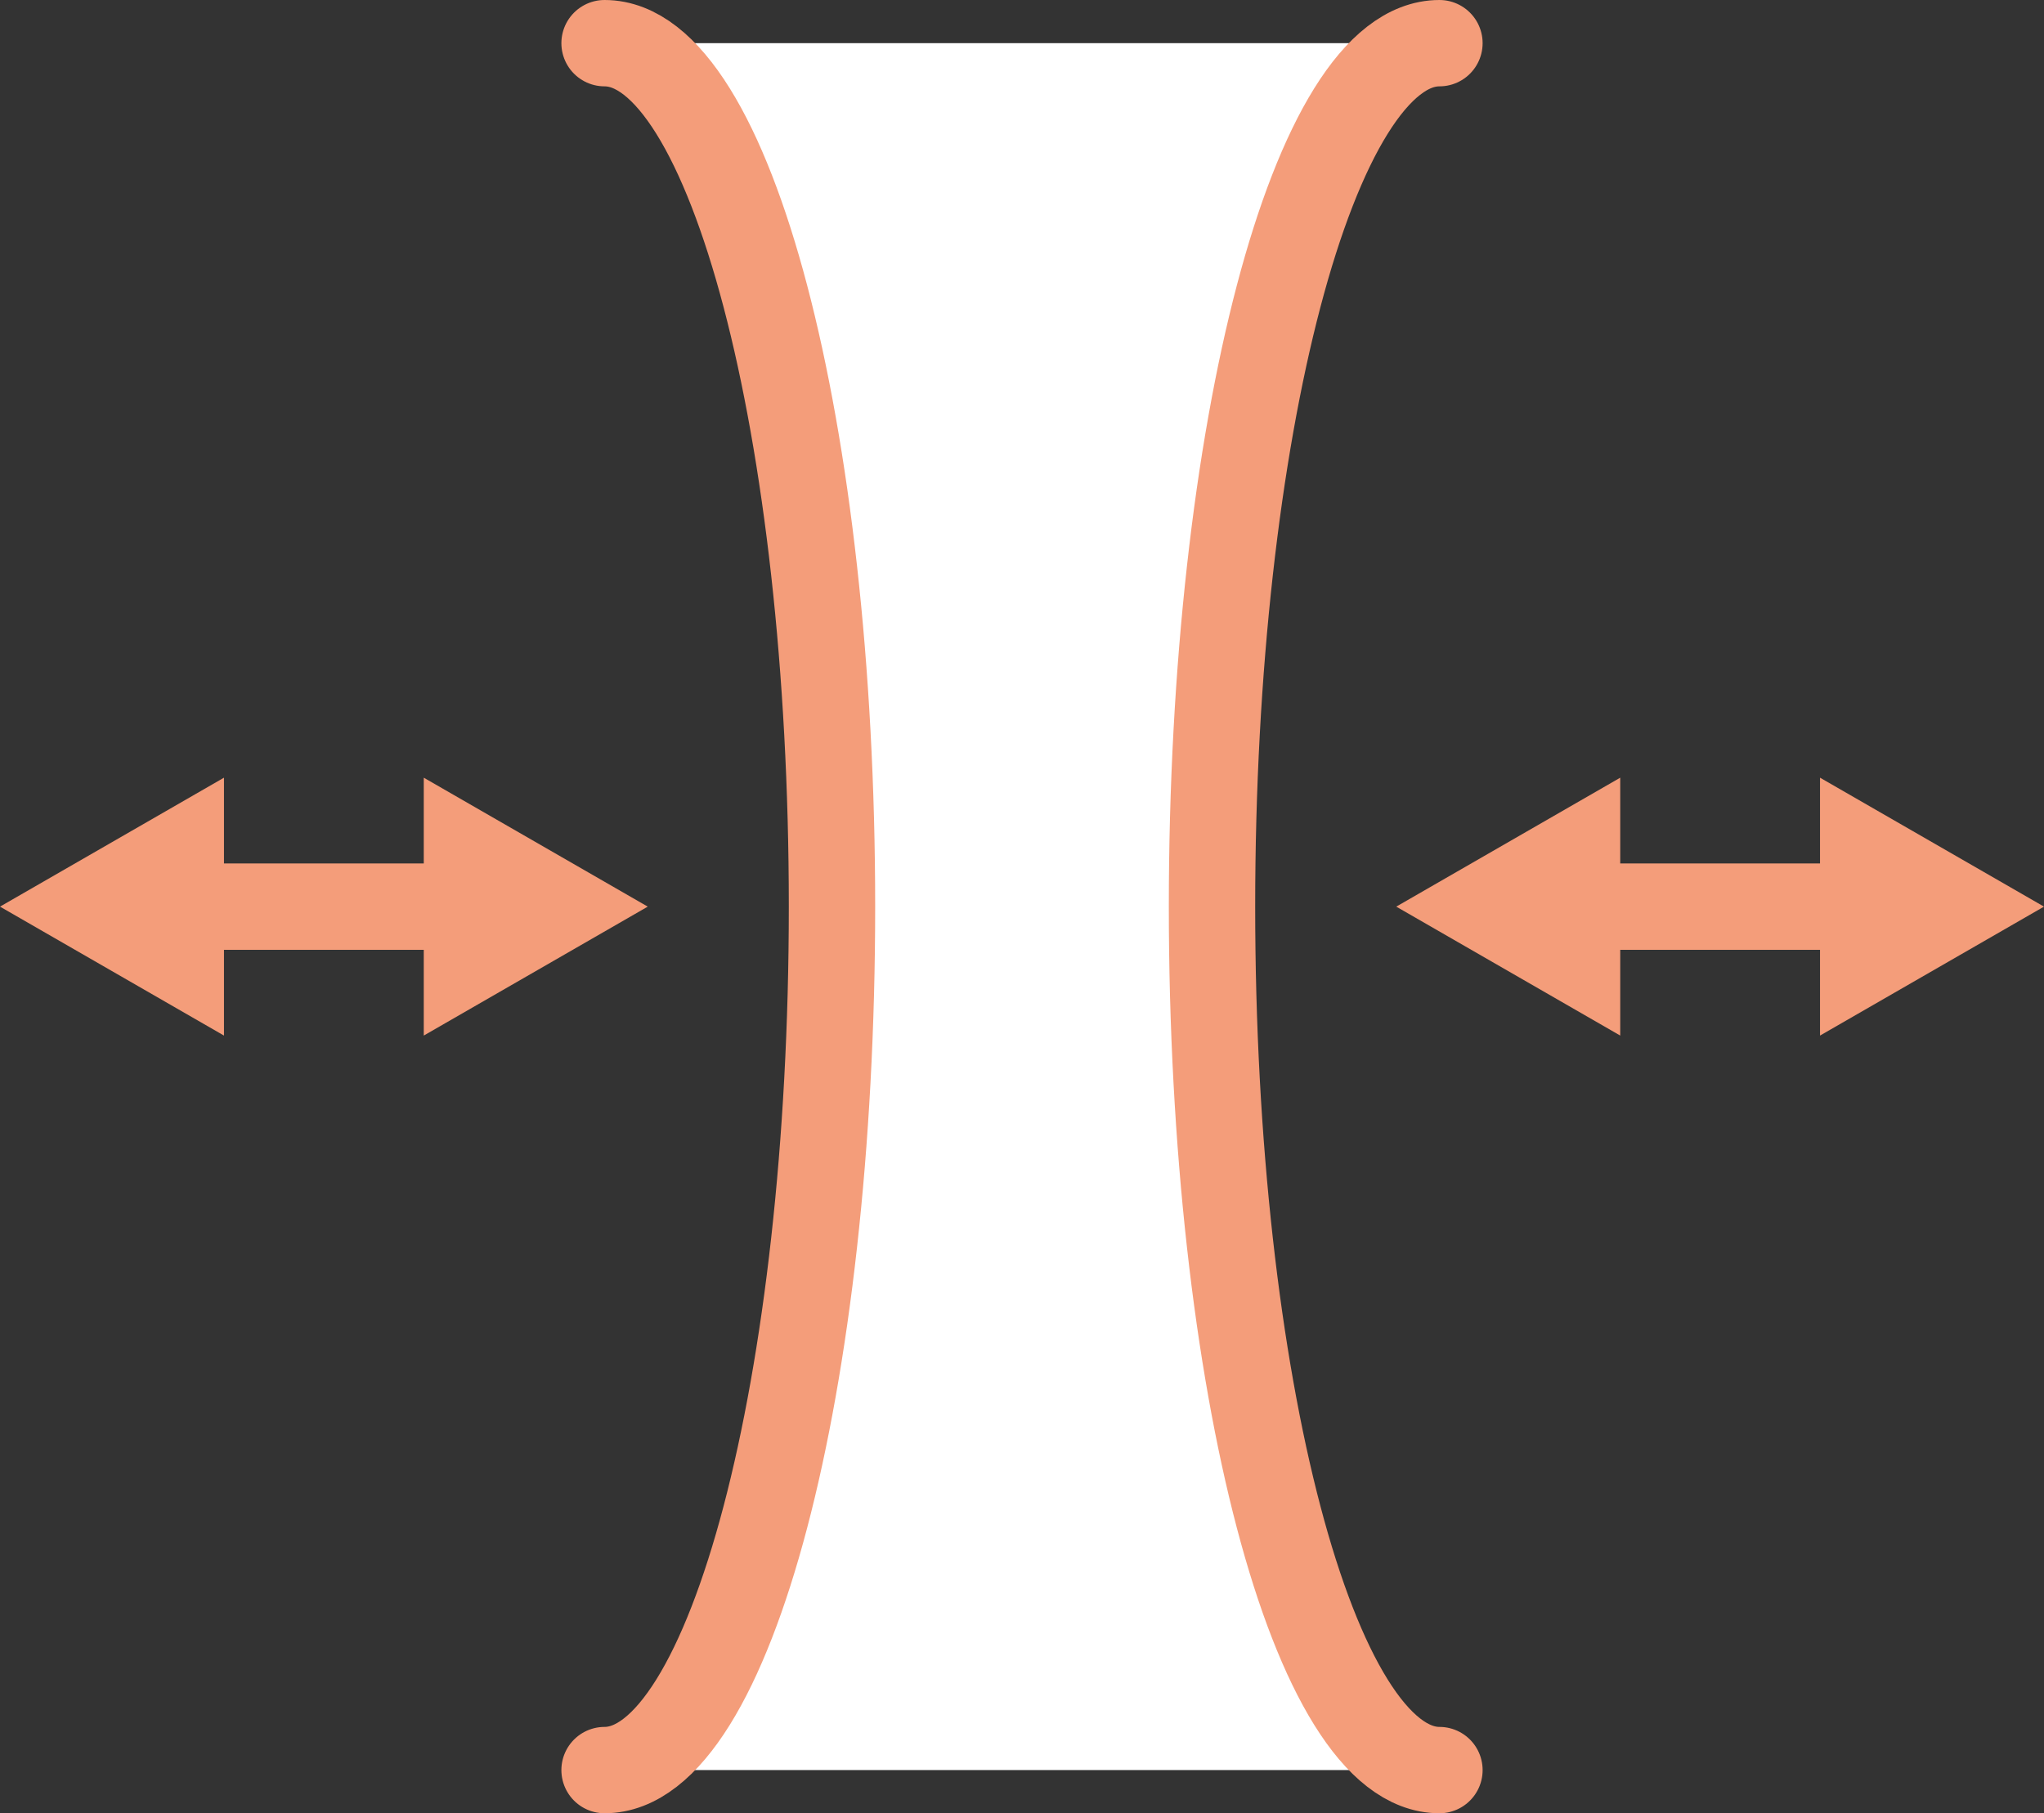 <?xml version="1.0" encoding="UTF-8"?>
<svg id="Layer_2" data-name="Layer 2" xmlns="http://www.w3.org/2000/svg" viewBox="0 0 35.5 31.5">
  <rect x="0" y="0" width="35.5" height="31.5" fill="#333333" stroke="none"/>
  <defs>
    <style>
      .cls-1 {
        fill: none;
        stroke: #f49d7a;
        stroke-linecap: round;
        stroke-linejoin: round;
        stroke-width: 1.5px;
      }

      .cls-2 {
        fill: #fff;
      }

      .cls-3 {
        fill: #f49d7a;
      }
    </style>
  </defs>
  <g id="_皮膚科" data-name="皮膚科">
    <g>
      <path class="cls-2" d="M10.5,30.75c2.18,0,3.95-6.72,3.95-15S12.68.75,10.5.75h14.5c-2.18,0-3.95,6.72-3.95,15s1.77,15,3.95,15h-14.5Z"/>
      <g>
        <g>
          <path class="cls-1" d="M10.5,30.75c2.18,0,3.95-6.72,3.95-15S12.68.75,10.5.75"/>
          <path class="cls-1" d="M25,.75c-2.18,0-3.95,6.72-3.95,15s1.77,15,3.95,15"/>
        </g>
        <g>
          <line class="cls-1" x1="3.23" y1="15.75" x2="8.02" y2="15.75"/>
          <polygon class="cls-3" points="3.89 17.99 0 15.75 3.89 13.51 3.89 17.99"/>
          <polygon class="cls-3" points="7.36 17.99 11.25 15.75 7.36 13.51 7.36 17.99"/>
        </g>
        <g>
          <line class="cls-1" x1="27.48" y1="15.75" x2="32.27" y2="15.75"/>
          <polygon class="cls-3" points="28.14 17.99 24.25 15.75 28.14 13.51 28.14 17.99"/>
          <polygon class="cls-3" points="31.61 17.99 35.5 15.75 31.61 13.51 31.61 17.99"/>
        </g>
      </g>
    </g>
  </g>
</svg>